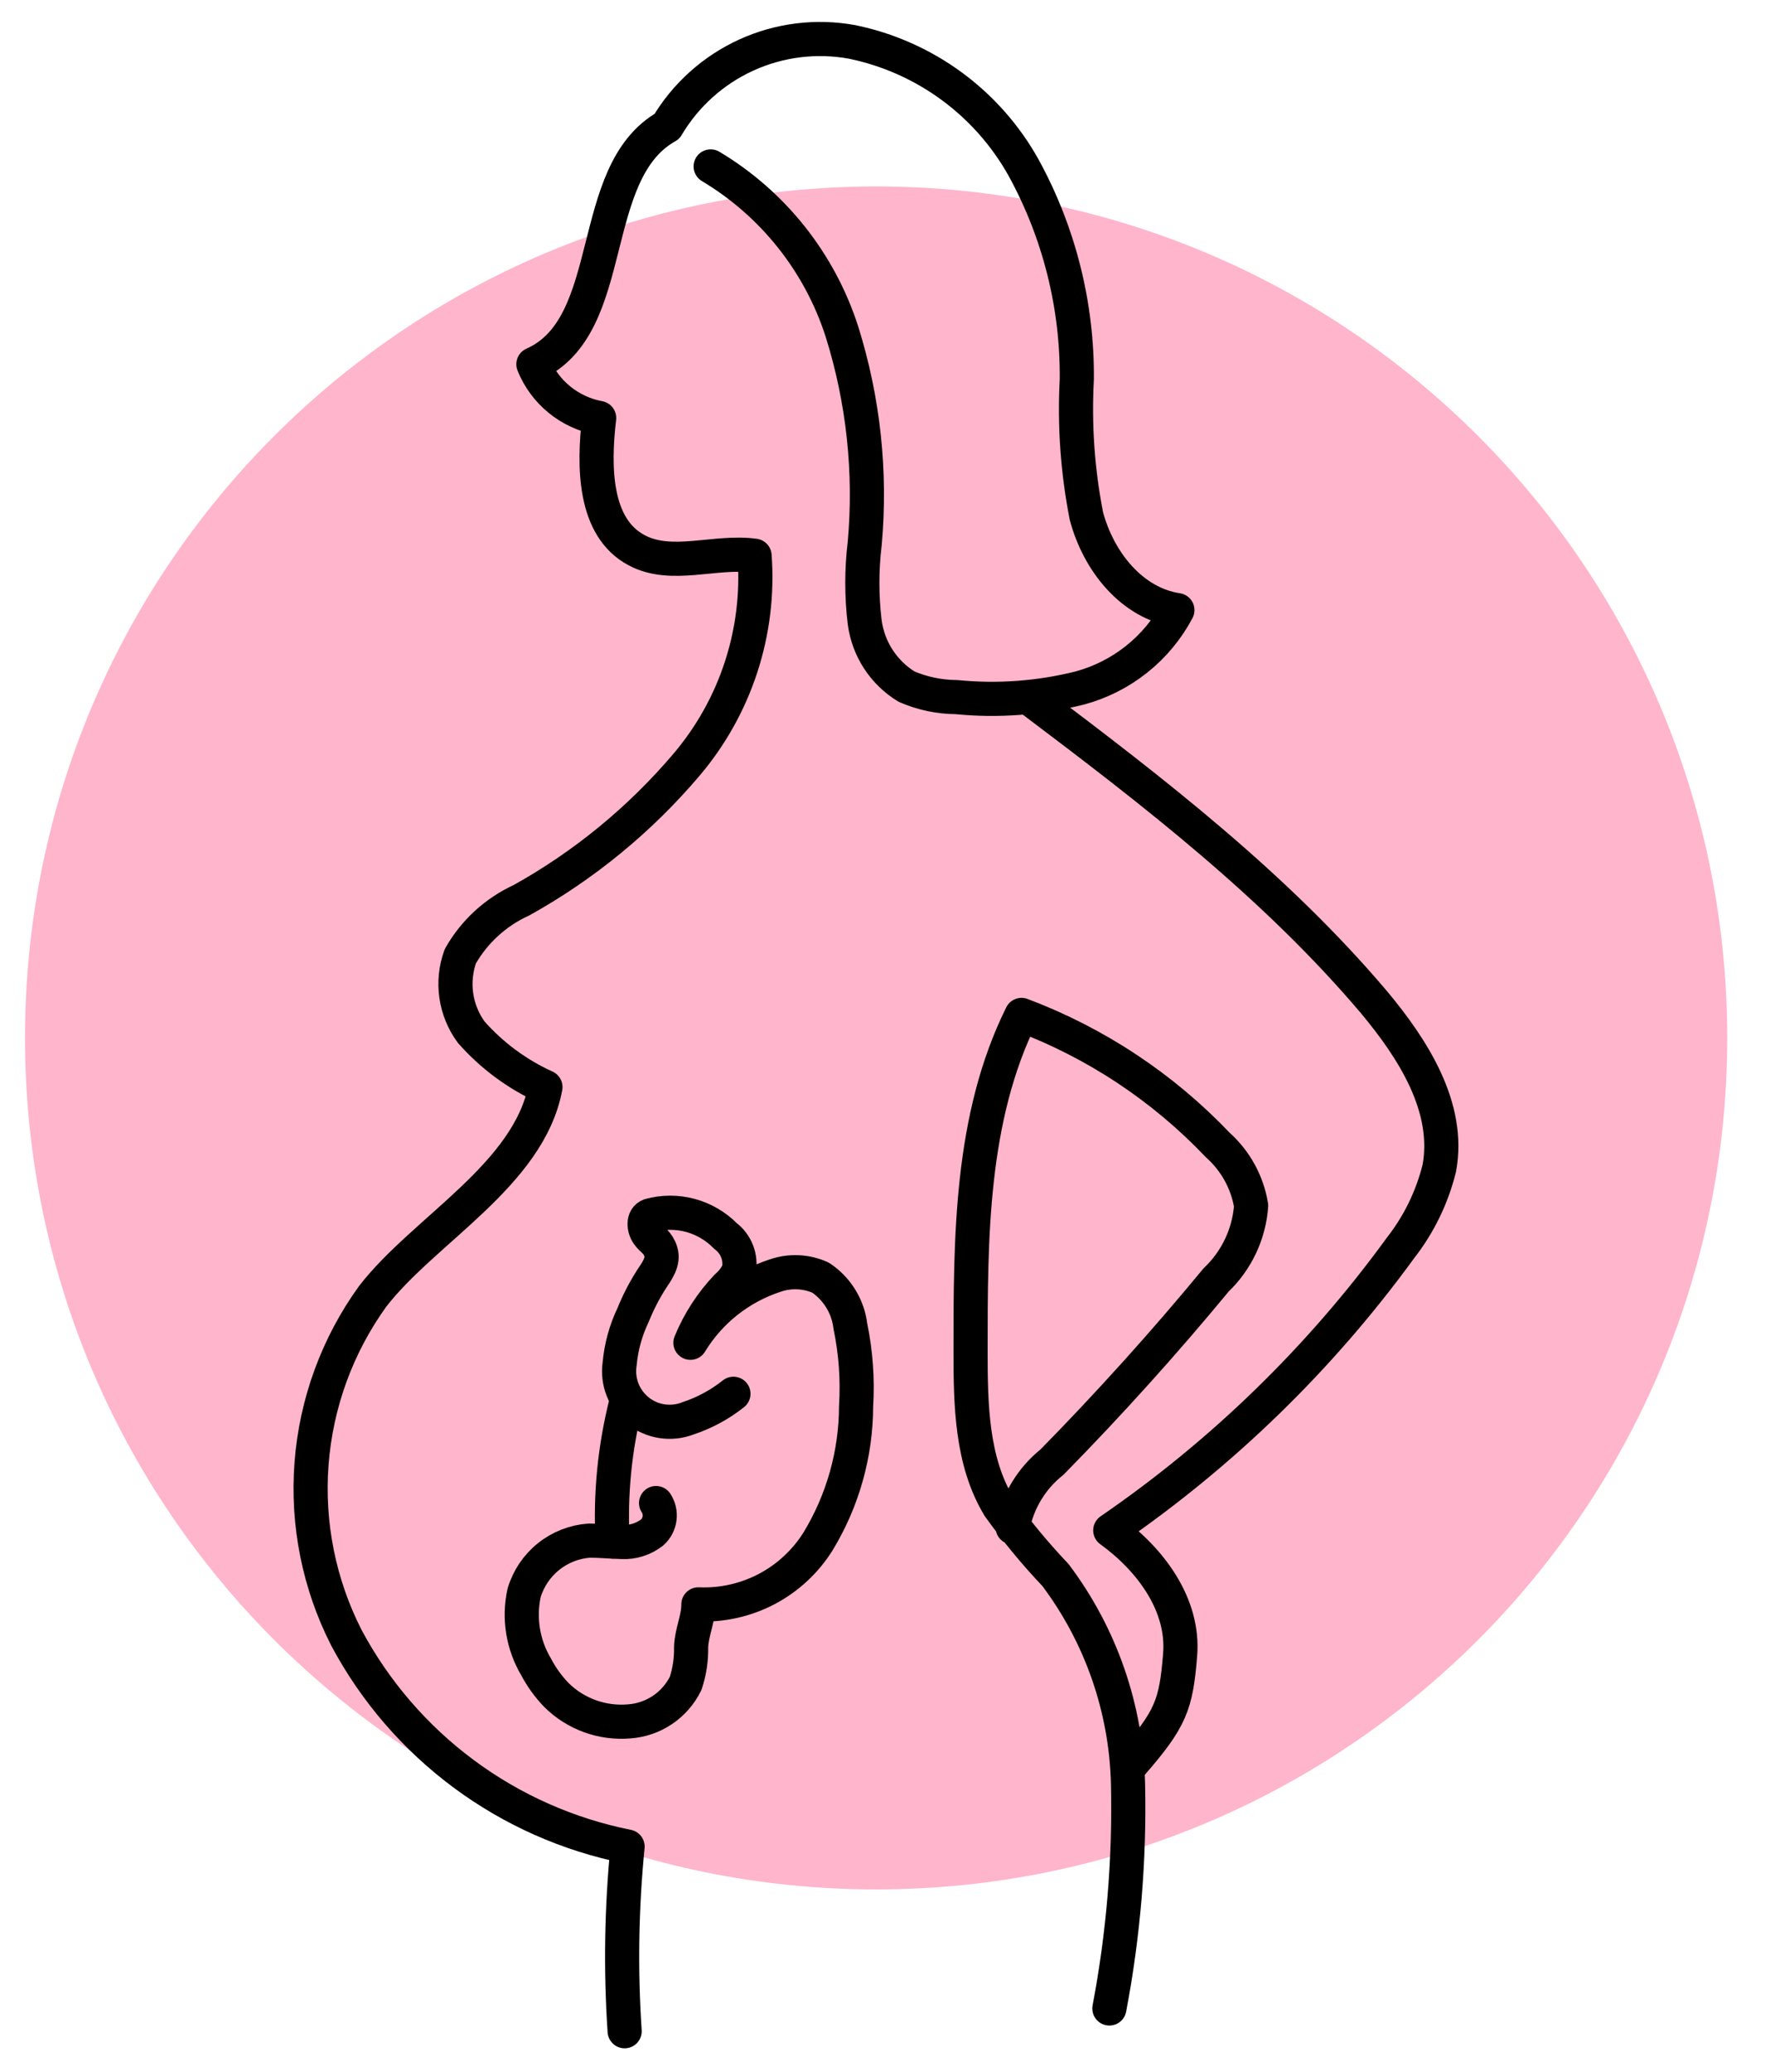 <svg width="78" height="91" viewBox="0 0 78 91" fill="none" xmlns="http://www.w3.org/2000/svg">
<g clip-path="url(#clip0_312_1451)">
<path d="M38.5 82.99C59.155 82.99 75.9 66.246 75.9 45.59C75.9 24.935 59.155 8.19 38.5 8.19C17.844 8.19 1.1 24.935 1.1 45.59C1.1 66.246 17.844 82.99 38.5 82.99Z" fill="#FFB5CC"/>
<path d="M27.449 89.22C27.267 86.518 27.311 83.805 27.579 81.11C24.972 80.59 22.512 79.499 20.377 77.915C18.242 76.331 16.483 74.294 15.229 71.95C14.021 69.587 13.489 66.936 13.69 64.29C13.891 61.643 14.818 59.104 16.369 56.95C18.629 54.02 23.239 51.62 23.969 47.75C22.725 47.186 21.614 46.364 20.709 45.34C20.361 44.866 20.135 44.313 20.051 43.73C19.967 43.148 20.029 42.553 20.229 42C20.845 40.918 21.786 40.057 22.919 39.54C25.669 38.01 28.121 35.998 30.159 33.6C32.329 31.05 33.407 27.749 33.159 24.41C31.429 24.17 29.519 24.99 27.979 24.17C26.089 23.17 26.079 20.49 26.329 18.36C25.688 18.242 25.086 17.964 24.581 17.551C24.076 17.139 23.683 16.605 23.439 16C27.229 14.32 25.699 7.58 29.309 5.55C30.123 4.175 31.339 3.083 32.792 2.419C34.246 1.756 35.867 1.554 37.439 1.84C39.023 2.165 40.517 2.829 41.82 3.785C43.123 4.741 44.204 5.967 44.989 7.38C46.545 10.224 47.347 13.419 47.319 16.66C47.211 18.67 47.352 20.685 47.739 22.66C48.269 24.66 49.739 26.5 51.739 26.8C51.297 27.634 50.687 28.367 49.949 28.956C49.211 29.544 48.36 29.974 47.449 30.22C45.679 30.663 43.846 30.799 42.029 30.62C41.276 30.615 40.531 30.459 39.839 30.16C39.342 29.857 38.919 29.446 38.6 28.958C38.282 28.47 38.077 27.918 37.999 27.34C37.859 26.188 37.859 25.023 37.999 23.87C38.281 20.735 37.941 17.574 36.999 14.57C36.022 11.529 33.971 8.948 31.229 7.31" stroke="black" stroke-width="1.5" stroke-linecap="round" stroke-linejoin="round"/>
<path d="M48.75 88.22C49.367 84.978 49.642 81.68 49.57 78.38C49.496 75.055 48.38 71.837 46.38 69.18C45.485 68.239 44.657 67.236 43.9 66.18C42.69 64.18 42.65 61.7 42.65 59.35C42.65 54.35 42.65 49.1 44.89 44.58C48.157 45.809 51.104 47.761 53.51 50.29C54.291 50.986 54.81 51.928 54.98 52.96C54.89 54.2 54.341 55.363 53.44 56.22C51.16 58.98 48.757 61.647 46.23 64.22C45.328 64.938 44.714 65.957 44.5 67.09" stroke="black" stroke-width="1.5" stroke-linecap="round" stroke-linejoin="round"/>
<path d="M45.369 30.77C50.679 34.77 56.039 38.9 60.369 44.01C62.109 46.09 63.739 48.65 63.249 51.31C62.933 52.587 62.35 53.784 61.539 54.82C58.025 59.648 53.713 63.842 48.789 67.22C50.569 68.51 52.039 70.49 51.859 72.69C51.679 74.89 51.459 75.49 49.719 77.49" stroke="black" stroke-width="1.5" stroke-linecap="round" stroke-linejoin="round"/>
<path d="M32.23 61.22C31.632 61.695 30.955 62.061 30.23 62.3C29.867 62.441 29.474 62.484 29.089 62.425C28.705 62.367 28.342 62.208 28.038 61.965C27.735 61.721 27.5 61.403 27.358 61.04C27.216 60.678 27.172 60.285 27.23 59.9C27.298 59.157 27.498 58.432 27.82 57.76C28.036 57.224 28.3 56.708 28.61 56.22C28.86 55.84 29.18 55.42 29.04 54.98C28.9 54.54 28.66 54.48 28.47 54.21C28.28 53.94 28.25 53.5 28.55 53.39C29.135 53.229 29.752 53.228 30.338 53.386C30.923 53.545 31.456 53.857 31.88 54.29C32.109 54.462 32.285 54.694 32.39 54.961C32.494 55.228 32.522 55.518 32.47 55.8C32.349 56.073 32.167 56.316 31.94 56.51C31.259 57.227 30.716 58.065 30.34 58.98C31.189 57.585 32.508 56.539 34.06 56.03C34.714 55.803 35.429 55.835 36.06 56.12C36.42 56.361 36.723 56.677 36.95 57.046C37.176 57.416 37.319 57.83 37.37 58.26C37.608 59.41 37.692 60.587 37.62 61.76C37.615 63.855 37.038 65.909 35.95 67.7C35.397 68.586 34.618 69.309 33.694 69.796C32.77 70.282 31.733 70.515 30.69 70.47C30.69 71.12 30.39 71.7 30.37 72.35C30.381 72.89 30.3 73.428 30.13 73.94C29.899 74.411 29.548 74.813 29.113 75.106C28.678 75.399 28.173 75.573 27.65 75.61C27.064 75.66 26.475 75.583 25.922 75.382C25.37 75.182 24.867 74.864 24.45 74.45C24.096 74.084 23.797 73.67 23.56 73.22C22.978 72.243 22.789 71.081 23.03 69.97C23.217 69.342 23.591 68.785 24.102 68.374C24.612 67.963 25.236 67.718 25.89 67.67C26.37 67.67 26.89 67.72 27.32 67.73C27.803 67.757 28.279 67.607 28.66 67.31C28.838 67.151 28.952 66.933 28.983 66.696C29.015 66.46 28.96 66.22 28.83 66.02" stroke="black" stroke-width="1.5" stroke-linecap="round" stroke-linejoin="round"/>
<path d="M26.92 67.71C26.809 65.651 27.012 63.588 27.52 61.59" stroke="black" stroke-width="1.5" stroke-linecap="round" stroke-linejoin="round"/>
</g>
<defs>
<clipPath id="clip0_312_1451">
<rect width="76.78" height="90.56" fill="white" transform="translate(0.23 0.22)"/>
</clipPath>
</defs>
</svg>
